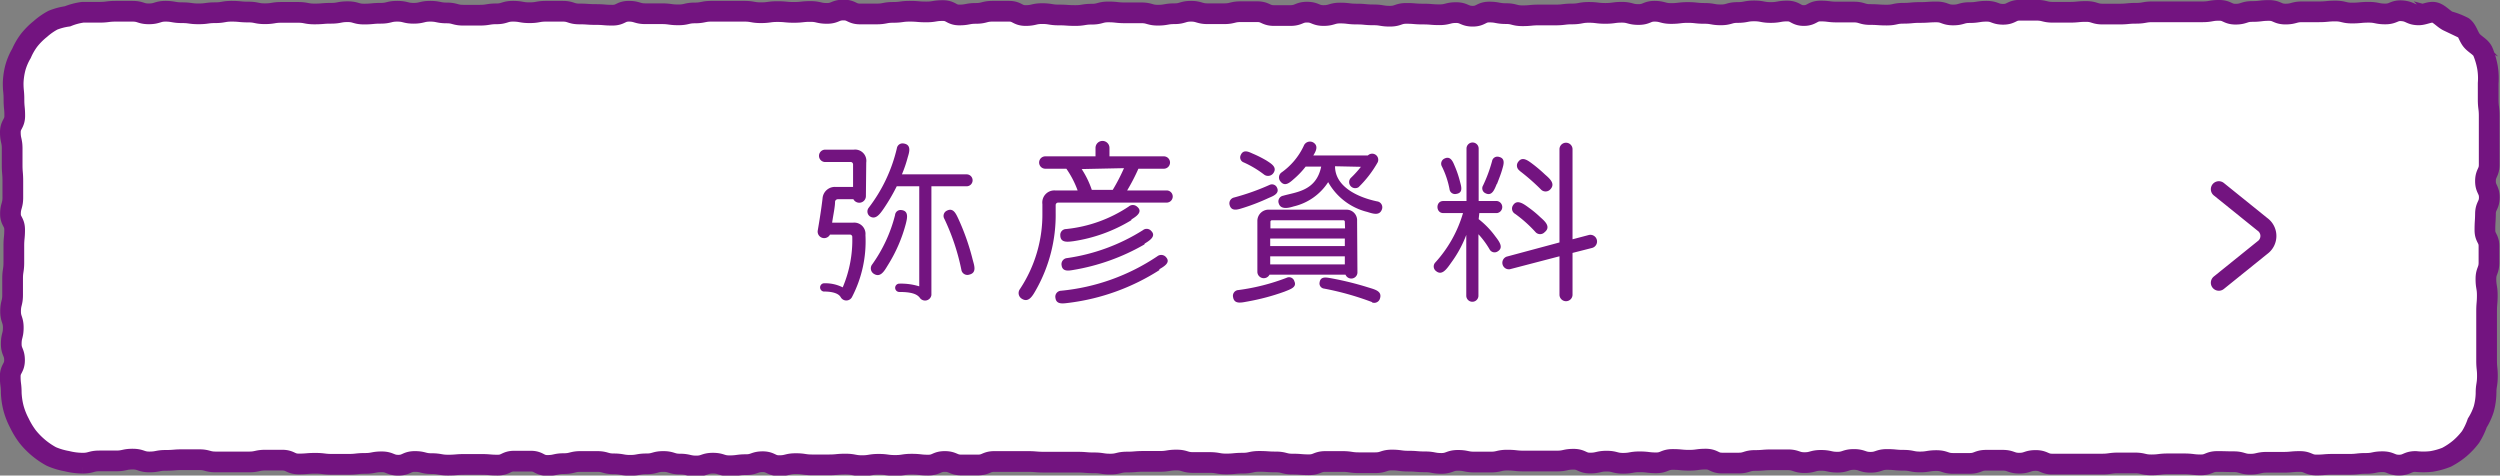 <svg xmlns="http://www.w3.org/2000/svg" width="222.11" height="42.25" viewBox="0 0 222.11 42.25"><rect x="0" y="0" width="222.11" height="42.25" fill="#808080" stroke="none"/><defs><style>.cls-1{fill:#fff;}.cls-2,.cls-4{fill:none;stroke:#731480;stroke-miterlimit:10;}.cls-2{stroke-width:1.84px;}.cls-3{fill:#731480;}.cls-4{stroke-linecap:round;stroke-width:1.42px;}</style></defs><g id="レイヤー_2" data-name="レイヤー 2"><g id="レイヤー_1-2" data-name="レイヤー 1"><path class="cls-1" d="M214.89,1.32c.48,0,1-.32,1.42-.21s.79.58,1.21.78a6.56,6.56,0,0,1,1.32.51c.36.29.46.83.75,1.19s.82.58,1,1A6.67,6.67,0,0,1,221,6a5.93,5.93,0,0,1,.06,1.4c0,.73,0,.73,0,1.45s.09.72.09,1.45,0,.72,0,1.45,0,.72,0,1.44,0,.73,0,1.45-.33.72-.33,1.45.34.73.34,1.45-.33.72-.34,1.45-.05.72-.05,1.45.37.72.36,1.45v1.44c0,.73-.27.73-.27,1.45s.12.73.12,1.45-.06.73-.06,1.45,0,.73,0,1.45,0,.73,0,1.45,0,.73,0,1.46.08.72.07,1.45-.12.73-.12,1.46a5.82,5.82,0,0,1-.2,1.38,5.45,5.45,0,0,1-.58,1.25,6,6,0,0,1-.6,1.25,6.64,6.64,0,0,1-.94,1,6.57,6.57,0,0,1-1.18.79A6.28,6.28,0,0,1,216,41a6.49,6.49,0,0,1-1.39,0c-.74,0-.74.32-1.47.32s-.73-.3-1.47-.3-.73.15-1.47.15-.73.08-1.47.08-.73,0-1.47,0-.73.06-1.46.06-.74-.31-1.47-.31-.74.07-1.47.07-.74,0-1.47,0-.74.17-1.47.17-.74-.22-1.47-.22S197.74,41,197,41s-.74.3-1.47.3-.74-.09-1.47-.09H192.6c-.73,0-.73.09-1.47.09s-.73-.17-1.47-.17-.73,0-1.46,0-.74.1-1.47.1l-1.46,0c-.74,0-.74,0-1.47,0h-1.47c-.73,0-.73-.32-1.47-.32s-.73.24-1.46.24-.74-.26-1.47-.26-.74,0-1.47,0-.74.28-1.47.28-.74,0-1.47,0-.74-.25-1.47-.25-.74.12-1.47.12-.73-.15-1.47-.15-.73-.07-1.46-.07-.74.25-1.47.25-.73-.25-1.47-.25-.73.24-1.46.24-.73-.16-1.47-.16-.73.2-1.46.2-.74-.25-1.47-.25h-1.46c-.74,0-.74.06-1.47.06s-.73.23-1.46.23H153c-.73,0-.73-.35-1.46-.35s-.74.1-1.47.1-.73-.07-1.46-.07-.74.3-1.47.3-.73-.09-1.47-.09-.73.13-1.47.13-.73-.19-1.46-.19-.74.17-1.47.17-.74-.34-1.47-.34-.74.16-1.47.16-.74,0-1.47,0h-1.48c-.73,0-.73-.08-1.47-.08s-.73.17-1.46.17H131c-.74,0-.74-.15-1.47-.15s-.74.27-1.47.27-.73-.14-1.47-.14-.73-.06-1.46-.06-.74-.1-1.47-.1-.73.24-1.47.24-.73,0-1.47,0S120,41,119.23,41s-.74,0-1.47,0-.74.29-1.47.29-.73-.06-1.47-.06-.73-.19-1.47-.19-.74-.05-1.47-.05-.74.16-1.47.16-.74.07-1.47.07-.74-.13-1.48-.13-.73,0-1.47,0-.73-.22-1.46-.22-.74.12-1.47.12-.74,0-1.47,0-.74.06-1.47.06-.74.18-1.47.18-.74-.11-1.47-.11-.73-.06-1.47-.06-.73,0-1.47,0-.74,0-1.47,0S92,41,91.3,41H89.82c-.73,0-.73,0-1.47,0s-.73.31-1.47.31-.73,0-1.47,0S84.68,41,83.94,41s-.73.32-1.47.32-.73-.08-1.47-.08-.73.11-1.47.11-.74-.1-1.47-.1-.74.12-1.47.12-.74-.14-1.48-.14-.73.07-1.47.07-.73,0-1.47,0-.73-.11-1.47-.11-.73.18-1.47.18-.74-.35-1.47-.35-.74.26-1.47.26-.74.1-1.48.1-.73-.23-1.47-.23-.74.25-1.47.25-.74-.17-1.47-.17S59.66,41,58.93,41s-.74.21-1.48.21-.73.13-1.46.13-.74-.13-1.47-.13S53.78,41,53.05,41s-.74,0-1.47,0-.74.19-1.48.19-.73.16-1.47.16-.73-.38-1.47-.38-.73,0-1.47,0-.73.35-1.47.35-.73-.06-1.47-.06H41.28c-.74,0-.74.06-1.47.06s-.74-.13-1.48-.13S37.6,41,36.86,41s-.74.33-1.47.33-.74-.3-1.48-.3-.73.14-1.47.14-.74.08-1.47.08-.74,0-1.48,0-.73-.09-1.47-.09-.74.06-1.48.06-.73-.34-1.47-.34H23.59c-.74,0-.74.16-1.47.16H20.65c-.74,0-.74,0-1.48,0s-.74-.2-1.47-.2-.74,0-1.48,0-.74.06-1.48.06-.73.14-1.47.14-.74-.25-1.48-.25-.74.16-1.48.16-.74,0-1.48,0-.74.2-1.48.2a5.92,5.92,0,0,1-1.41-.18,6.21,6.21,0,0,1-1.37-.41A6.92,6.92,0,0,1,2.46,38.8a7,7,0,0,1-.73-1.2,6.42,6.42,0,0,1-.52-1.3A6.56,6.56,0,0,1,1,34.9c0-.73-.09-.73-.09-1.45s.38-.72.38-1.45S1,31.28,1,30.55s.18-.72.18-1.44-.24-.73-.24-1.45.18-.73.18-1.45,0-.73,0-1.45.11-.72.11-1.45,0-.72,0-1.45.07-.72.07-1.45S.93,19.69.93,19s.21-.73.21-1.45,0-.73,0-1.45-.06-.73-.06-1.45,0-.73,0-1.45-.16-.73-.16-1.45.39-.73.39-1.46-.07-.72-.07-1.45-.07-.73-.07-1.46A6.12,6.12,0,0,1,1.37,6a5.38,5.38,0,0,1,.54-1.26,5.67,5.67,0,0,1,.68-1.17,6.29,6.29,0,0,1,1-1,5.76,5.76,0,0,1,1.12-.78A5.66,5.66,0,0,1,6,1.45a5.6,5.6,0,0,1,1.35-.36c.73,0,.73,0,1.47,0S9.55,1,10.29,1,11,1,11.76,1s.73.23,1.47.23S14,1,14.7,1s.73.13,1.47.13.73.1,1.47.1.74-.1,1.47-.1S19.85,1,20.58,1s.74.07,1.48.07.73.15,1.47.15S24.26,1.1,25,1.1s.73,0,1.47,0,.73.14,1.47.14.73-.06,1.47-.06.73-.14,1.47-.14.73.21,1.47.21.73-.07,1.47-.07S34.55,1,35.29,1s.73.18,1.46.18S37.49,1,38.22,1s.74.15,1.47.15.74.2,1.47.2h1.47c.74,0,.74-.12,1.47-.12S44.84,1,45.57,1s.74.13,1.48.13S47.78,1,48.52,1H50c.73,0,.73.24,1.47.24s.73.05,1.47.05.73.06,1.47.06.73-.35,1.46-.35.74.22,1.47.22H58.8c.73,0,.73.1,1.47.1s.73-.17,1.46-.17S62.47,1,63.2,1s.73,0,1.47,0h1.46c.74,0,.74.13,1.47.13s.73-.1,1.47-.1.73.07,1.46.07.74-.08,1.47-.08.74.17,1.47.17.73-.3,1.47-.3.73.35,1.47.35.73,0,1.47,0,.73-.14,1.47-.14S80.08,1,80.82,1s.73.06,1.47.06S83,.94,83.76.94s.74.39,1.47.39.74-.14,1.48-.14S87.44,1,88.18,1,88.91,1,89.65,1s.73.38,1.47.38.73-.17,1.47-.17.73.12,1.47.12.73.05,1.47.05.73-.12,1.47-.12.73-.2,1.47-.2.73.08,1.47.08.73,0,1.46,0,.74.21,1.47.21.74-.13,1.47-.13.74-.22,1.47-.22.74.22,1.48.22h1.47c.73,0,.73-.18,1.47-.18h1.47c.74,0,.74.34,1.48.34s.73,0,1.47,0,.74-.3,1.47-.3.74.3,1.47.3.74-.22,1.47-.22.74.09,1.48.09.73.07,1.47.07.73.12,1.47.12.73-.25,1.47-.25.73.06,1.47.06.74.06,1.47.06.74-.19,1.47-.19.74.32,1.48.32.74-.37,1.47-.37.74.14,1.48.14.73.19,1.47.19.73-.07,1.47-.07.74,0,1.47,0,.74-.09,1.47-.09.74-.14,1.48-.14.73.09,1.47.09.74-.1,1.47-.1.74.2,1.48.2S146.3,1,147,1s.74.2,1.47.2.74-.09,1.48-.09.73.08,1.47.08.74.13,1.47.13.74-.21,1.48-.21.73-.14,1.47-.14.74.14,1.48.14.73-.13,1.47-.13.74.4,1.47.4.74-.4,1.48-.4.73.09,1.47.09.74,0,1.48,0,.73.22,1.46.22.74.05,1.47.05.74-.16,1.47-.16.74-.07,1.48-.07.73-.05,1.47-.05.74.27,1.48.27.73-.21,1.47-.21S175.76,1,176.5,1s.73.27,1.47.27.74-.36,1.47-.36.74,0,1.48,0,.73.18,1.47.18h1.48c.73,0,.73-.07,1.47-.07s.74.23,1.47.23h1.48c.74,0,.74-.07,1.48-.07s.73-.13,1.47-.13h1.48c.74,0,.74,0,1.47,0s.74,0,1.48,0,.74-.13,1.48-.13.74.34,1.47.34.74-.24,1.48-.24.74-.09,1.48-.09.73.32,1.47.32.74-.2,1.48-.2.74,0,1.48,0,.74-.07,1.47-.07.75.18,1.48.18.74-.07,1.48-.07.74.15,1.48.15.76-.34,1.5-.28S214.15,1.32,214.89,1.32Z"/><path class="cls-2" d="M214.89,1.32c.48,0,1-.32,1.42-.21s.79.58,1.21.78a6.56,6.56,0,0,1,1.32.51c.36.29.46.83.75,1.19s.82.58,1,1A6.67,6.67,0,0,1,221,6a5.93,5.93,0,0,1,.06,1.4c0,.73,0,.73,0,1.45s.09.72.09,1.45,0,.72,0,1.45,0,.72,0,1.44,0,.73,0,1.45-.33.72-.33,1.45.34.73.34,1.45-.33.72-.34,1.45-.05.72-.05,1.45.37.72.36,1.45v1.44c0,.73-.27.73-.27,1.45s.12.73.12,1.45-.06.73-.06,1.45,0,.73,0,1.45,0,.73,0,1.45,0,.73,0,1.46.08.72.07,1.45-.12.73-.12,1.46a5.82,5.82,0,0,1-.2,1.38,5.45,5.45,0,0,1-.58,1.25,6,6,0,0,1-.6,1.25,6.64,6.64,0,0,1-.94,1,6.57,6.57,0,0,1-1.18.79A6.28,6.28,0,0,1,216,41a6.49,6.49,0,0,1-1.39,0c-.74,0-.74.32-1.47.32s-.73-.3-1.47-.3-.73.15-1.47.15-.73.08-1.47.08-.73,0-1.47,0-.73.06-1.46.06-.74-.31-1.47-.31-.74.07-1.47.07-.74,0-1.47,0-.74.17-1.47.17-.74-.22-1.47-.22S197.74,41,197,41s-.74.3-1.47.3-.74-.09-1.47-.09H192.6c-.73,0-.73.09-1.47.09s-.73-.17-1.47-.17-.73,0-1.46,0-.74.1-1.47.1l-1.46,0c-.74,0-.74,0-1.47,0h-1.47c-.73,0-.73-.32-1.47-.32s-.73.24-1.46.24-.74-.26-1.47-.26-.74,0-1.47,0-.74.28-1.47.28-.74,0-1.47,0-.74-.25-1.47-.25-.74.12-1.47.12-.73-.15-1.47-.15-.73-.07-1.46-.07-.74.25-1.47.25-.73-.25-1.47-.25-.73.24-1.46.24-.73-.16-1.47-.16-.73.2-1.46.2-.74-.25-1.47-.25h-1.46c-.74,0-.74.06-1.47.06s-.73.23-1.46.23H153c-.73,0-.73-.35-1.46-.35s-.74.1-1.47.1-.73-.07-1.46-.07-.74.3-1.47.3-.73-.09-1.47-.09-.73.13-1.47.13-.73-.19-1.46-.19-.74.17-1.47.17-.74-.34-1.47-.34-.74.16-1.47.16-.74,0-1.47,0h-1.48c-.73,0-.73-.08-1.47-.08s-.73.17-1.46.17H131c-.74,0-.74-.15-1.47-.15s-.74.27-1.47.27-.73-.14-1.47-.14-.73-.06-1.46-.06-.74-.1-1.47-.1-.73.24-1.47.24-.73,0-1.47,0S120,41,119.23,41s-.74,0-1.47,0-.74.29-1.47.29-.73-.06-1.47-.06-.73-.19-1.47-.19-.74-.05-1.47-.05-.74.16-1.47.16-.74.07-1.47.07-.74-.13-1.48-.13-.73,0-1.47,0-.73-.22-1.46-.22-.74.12-1.47.12-.74,0-1.47,0-.74.06-1.47.06-.74.18-1.47.18-.74-.11-1.47-.11-.73-.06-1.47-.06-.73,0-1.47,0-.74,0-1.47,0S92,41,91.3,41H89.82c-.73,0-.73,0-1.47,0s-.73.31-1.47.31-.73,0-1.47,0S84.68,41,83.94,41s-.73.32-1.47.32-.73-.08-1.47-.08-.73.11-1.47.11-.74-.1-1.47-.1-.74.12-1.47.12-.74-.14-1.48-.14-.73.07-1.47.07-.73,0-1.47,0-.73-.11-1.47-.11-.73.18-1.47.18-.74-.35-1.47-.35-.74.26-1.47.26-.74.1-1.48.1-.73-.23-1.47-.23-.74.25-1.47.25-.74-.17-1.47-.17S59.66,41,58.93,41s-.74.21-1.48.21-.73.13-1.46.13-.74-.13-1.47-.13S53.78,41,53.05,41s-.74,0-1.47,0-.74.19-1.48.19-.73.16-1.47.16-.73-.38-1.47-.38-.73,0-1.47,0-.73.35-1.47.35-.73-.06-1.47-.06H41.28c-.74,0-.74.06-1.47.06s-.74-.13-1.48-.13S37.6,41,36.86,41s-.74.33-1.47.33-.74-.3-1.48-.3-.73.14-1.47.14-.74.08-1.47.08-.74,0-1.48,0-.73-.09-1.47-.09-.74.06-1.48.06-.73-.34-1.47-.34H23.59c-.74,0-.74.16-1.47.16H20.65c-.74,0-.74,0-1.48,0s-.74-.2-1.47-.2-.74,0-1.48,0-.74.06-1.48.06-.73.14-1.47.14-.74-.25-1.48-.25-.74.16-1.48.16-.74,0-1.48,0-.74.2-1.48.2a5.92,5.92,0,0,1-1.41-.18,6.21,6.21,0,0,1-1.37-.41A6.92,6.92,0,0,1,2.46,38.8a7,7,0,0,1-.73-1.2,6.42,6.42,0,0,1-.52-1.3A6.56,6.56,0,0,1,1,34.9c0-.73-.09-.73-.09-1.45s.38-.72.38-1.45S1,31.28,1,30.55s.18-.72.18-1.44-.24-.73-.24-1.45.18-.73.18-1.45,0-.73,0-1.45.11-.72.11-1.45,0-.72,0-1.45.07-.72.07-1.45S.93,19.69.93,19s.21-.73.21-1.45,0-.73,0-1.45-.06-.73-.06-1.45,0-.73,0-1.45-.16-.73-.16-1.45.39-.73.39-1.46-.07-.72-.07-1.45-.07-.73-.07-1.46A6.12,6.12,0,0,1,1.37,6a5.38,5.38,0,0,1,.54-1.26,5.67,5.67,0,0,1,.68-1.17,6.29,6.29,0,0,1,1-1,5.76,5.76,0,0,1,1.12-.78A5.66,5.66,0,0,1,6,1.45a5.6,5.6,0,0,1,1.35-.36c.73,0,.73,0,1.47,0S9.55,1,10.29,1,11,1,11.76,1s.73.23,1.47.23S14,1,14.7,1s.73.13,1.47.13.73.1,1.47.1.74-.1,1.47-.1S19.85,1,20.58,1s.74.07,1.48.07.73.15,1.47.15S24.26,1.1,25,1.1s.73,0,1.47,0,.73.14,1.47.14.73-.06,1.47-.06.73-.14,1.47-.14.73.21,1.47.21.73-.07,1.47-.07S34.55,1,35.29,1s.73.18,1.46.18S37.49,1,38.22,1s.74.15,1.47.15.74.2,1.47.2h1.47c.74,0,.74-.12,1.47-.12S44.84,1,45.57,1s.74.13,1.48.13S47.78,1,48.52,1H50c.73,0,.73.24,1.47.24s.73.05,1.47.05.73.06,1.47.06.73-.35,1.46-.35.74.22,1.47.22H58.8c.73,0,.73.1,1.47.1s.73-.17,1.46-.17S62.47,1,63.2,1s.73,0,1.47,0h1.46c.74,0,.74.13,1.47.13s.73-.1,1.47-.1.73.07,1.46.07.74-.08,1.47-.08.74.17,1.47.17.73-.3,1.47-.3.73.35,1.47.35.73,0,1.47,0,.73-.14,1.47-.14S80.08,1,80.82,1s.73.06,1.47.06S83,.94,83.76.94s.74.39,1.47.39.74-.14,1.48-.14S87.44,1,88.18,1,88.91,1,89.65,1s.73.38,1.47.38.73-.17,1.47-.17.73.12,1.47.12.73.05,1.47.05.73-.12,1.47-.12.73-.2,1.47-.2.73.08,1.47.08.73,0,1.46,0,.74.21,1.47.21.74-.13,1.47-.13.74-.22,1.47-.22.74.22,1.48.22h1.47c.73,0,.73-.18,1.47-.18h1.47c.74,0,.74.34,1.48.34s.73,0,1.47,0,.74-.3,1.47-.3.74.3,1.47.3.74-.22,1.47-.22.74.09,1.48.09.73.07,1.47.07.73.12,1.47.12.73-.25,1.47-.25.73.06,1.47.06.74.06,1.47.06.74-.19,1.47-.19.74.32,1.48.32.74-.37,1.47-.37.74.14,1.48.14.73.19,1.47.19.73-.07,1.47-.07.74,0,1.47,0,.74-.09,1.47-.09.74-.14,1.48-.14.73.09,1.47.09.74-.1,1.47-.1.74.2,1.48.2S146.3,1,147,1s.74.2,1.47.2.74-.09,1.48-.09.73.08,1.47.08.74.13,1.47.13.74-.21,1.48-.21.73-.14,1.47-.14.74.14,1.48.14.73-.13,1.47-.13.74.4,1.47.4.74-.4,1.48-.4.73.09,1.47.09.74,0,1.48,0,.73.22,1.46.22.74.05,1.47.05.74-.16,1.47-.16.74-.07,1.48-.07.73-.05,1.47-.05.74.27,1.48.27.73-.21,1.47-.21S175.76,1,176.5,1s.73.27,1.47.27.74-.36,1.47-.36.74,0,1.48,0,.73.18,1.47.18h1.48c.73,0,.73-.07,1.47-.07s.74.23,1.47.23h1.48c.74,0,.74-.07,1.48-.07s.73-.13,1.47-.13h1.48c.74,0,.74,0,1.47,0s.74,0,1.48,0,.74-.13,1.48-.13.74.34,1.47.34.74-.24,1.48-.24.74-.09,1.48-.09.73.32,1.47.32.74-.2,1.48-.2.74,0,1.48,0,.74-.07,1.47-.07.75.18,1.48.18.74-.07,1.48-.07.74.15,1.48.15.76-.34,1.5-.28S214.15,1.32,214.89,1.32Z"/><path class="cls-3" d="M76.93,17.43a.59.59,0,0,1-1.11.27H74.44a.25.25,0,0,0-.25.21c0,.46-.15,1.12-.26,1.87h1.89a1,1,0,0,1,1.07,1.1,10.73,10.73,0,0,1-1.2,5.52.57.57,0,0,1-1,0c-.25-.43-1-.5-1.52-.5a.37.37,0,0,1,0-.73,3.44,3.44,0,0,1,1.7.36,10.75,10.75,0,0,0,.85-4.46.21.21,0,0,0-.21-.23H73.74a.58.58,0,0,1-1.09-.35c.32-1.84.43-2.86.43-2.88a1.1,1.1,0,0,1,1.2-1h1.51v-2a.22.22,0,0,0-.23-.22H73.24a.55.55,0,0,1,0-1.09h2.58a1,1,0,0,1,1.14,1.14Zm5.82-.88v9.66a.57.57,0,0,1-1,.29c-.28-.43-.92-.56-1.85-.56a.37.37,0,0,1,0-.74,5.47,5.47,0,0,1,1.77.24V16.55h-2a16.76,16.76,0,0,1-1.17,2c-.34.49-.71,1-1.22.67a.54.54,0,0,1-.11-.75,13.84,13.84,0,0,0,2.51-5.29.51.51,0,0,1,.61-.43c.75.11.46.87.35,1.25a10.94,10.94,0,0,1-.51,1.49h5.75a.53.53,0,1,1,0,1.06Zm-3.23,2.56a.49.49,0,0,1,.54-.45c.69.06.55.7.42,1.21a13.28,13.28,0,0,1-1.6,3.69c-.31.51-.66,1.16-1.27.75a.57.57,0,0,1-.12-.82A13,13,0,0,0,79.52,19.11Zm4.62-.4c.56-.28.8.3,1,.72a20.57,20.57,0,0,1,1.28,3.65c.14.52.38,1.16-.31,1.32a.54.54,0,0,1-.7-.44,19.52,19.52,0,0,0-1.51-4.52A.51.51,0,0,1,84.14,18.71Z"/><path class="cls-3" d="M94,18a.22.22,0,0,0-.21.23v.67a13.51,13.51,0,0,1-1.73,6.82c-.32.57-.68,1.23-1.31.8a.59.59,0,0,1-.14-.83,12,12,0,0,0,2-6.79v-.77a1.07,1.07,0,0,1,1.13-1.21h2a8.34,8.34,0,0,0-1-1.93H92.87a.55.55,0,0,1,0-1.1h4.46v-.75a.62.62,0,0,1,1.24,0v.75h4.83a.55.55,0,0,1,0,1.1h-2.26a17.46,17.46,0,0,1-1,1.93h3.51a.54.54,0,0,1,0,1.08Zm9,6a19.38,19.38,0,0,1-8,2.9c-.56.07-1.15.18-1.23-.43a.53.53,0,0,1,.5-.64,18.48,18.48,0,0,0,8.55-3.06.56.56,0,0,1,.8.11C104,23.33,103.43,23.67,103,23.92Zm-2.5-4.43a13.86,13.86,0,0,1-5.14,1.86c-.48.06-1.15.17-1.16-.52a.52.52,0,0,1,.51-.56,12.22,12.22,0,0,0,5.57-2,.56.56,0,0,1,.73,0C101.6,18.82,100.92,19.25,100.53,19.49Zm1.17,2.15a18.83,18.83,0,0,1-6.35,2.27c-.36.06-.92.16-1-.4a.54.54,0,0,1,.48-.66,17.17,17.17,0,0,0,6.74-2.48.53.53,0,0,1,.74.07C102.77,21,102.07,21.41,101.7,21.64Zm-5.57-6.7A8,8,0,0,1,97,16.87h1.86a17,17,0,0,0,1-1.93Z"/><path class="cls-3" d="M112.71,17.59a18.39,18.39,0,0,1-2.2.86c-.46.14-1.08.4-1.26-.22a.53.53,0,0,1,.38-.68,20.8,20.8,0,0,0,3.16-1.12.49.49,0,0,1,.62.16C113.78,17.19,113.08,17.43,112.71,17.59Zm1.41,8.32a19.89,19.89,0,0,1-3.3.88c-.55.1-1.17.26-1.27-.4a.51.51,0,0,1,.47-.62,18.78,18.78,0,0,0,4.29-1.09A.49.49,0,0,1,115,25C115.24,25.52,114.64,25.7,114.12,25.91Zm-1.8-10.39a9,9,0,0,0-1.82-1.09.47.47,0,0,1-.27-.65c.24-.55.73-.28,1.07-.13a10.12,10.12,0,0,1,1.23.62c.39.26,1,.59.58,1.14A.58.58,0,0,1,112.32,15.52Zm8.28,8.64a.55.55,0,0,1-1.06.24h-6.75a.57.57,0,0,1-1.08-.24V19.63a1,1,0,0,1,1.09-1h6.77a.94.94,0,0,1,1,1Zm-1.12-4.45a.13.13,0,0,0-.15-.14H113a.13.13,0,0,0-.13.14v.58h6.63Zm0,1.48h-6.63v.67h6.63Zm0,1.58h-6.63v.72h6.63Zm-.87-8v0c0,1.78,1.94,2.74,3.73,3.12a.53.53,0,0,1,.44.7c-.2.58-.74.42-1.3.24A5.49,5.49,0,0,1,118,16.18a5,5,0,0,1-3.07,2.16c-.53.17-1.16.27-1.32-.27a.51.51,0,0,1,.39-.68c1.13-.33,2.94-.41,3.38-2.59H116a7.24,7.24,0,0,1-1,1.06c-.37.32-.82.78-1.23.27a.55.55,0,0,1,.06-.79,6,6,0,0,0,2-2.38.59.59,0,0,1,.85-.3c.48.3.23.78,0,1.15h4.85a.54.54,0,0,1,.87.61,9.76,9.76,0,0,1-1.7,2.21.54.54,0,0,1-.7-.81,9,9,0,0,0,.91-1Zm3.29,12.07a25.39,25.39,0,0,0-4.26-1.2.46.46,0,0,1-.4-.56c.09-.58.65-.42,1.12-.34a27.83,27.83,0,0,1,3.18.79c.61.19,1.28.33,1.06,1A.53.53,0,0,1,121.9,26.87Z"/><path class="cls-3" d="M131.37,19.47A7.59,7.59,0,0,1,132.85,21c.37.48.75,1,.22,1.33a.5.5,0,0,1-.72-.16,7.65,7.65,0,0,0-1-1.36v5.46a.54.54,0,1,1-1.08,0V20.87a10.25,10.25,0,0,1-1.3,2.41c-.43.61-.85,1.25-1.39.8a.51.51,0,0,1-.07-.75,11.17,11.17,0,0,0,2.47-4.4h-1.76c-.67,0-.69-1.07,0-1.07h2.07V13.2a.54.54,0,0,1,1.08,0v4.66H133a.54.54,0,0,1,0,1.07h-1.57Zm-2-2.24a.49.49,0,0,1-.59-.43,7.76,7.76,0,0,0-.67-2,.5.5,0,0,1,.24-.72c.53-.25.74.31.88.64a9.06,9.06,0,0,1,.48,1.41C129.84,16.61,130,17.14,129.37,17.23Zm3.61-.89c-.2.48-.42,1.12-1,.83a.48.48,0,0,1-.22-.69,12.65,12.65,0,0,0,.8-2.16.48.48,0,0,1,.62-.38c.61.14.39.73.28,1.12S133.2,15.82,133,16.34Zm6.73,6.13v3.71a.58.58,0,0,1-1.16,0V22.77l-4.41,1.15a.58.58,0,0,1-.28-1.12l4.69-1.26V13.26a.58.58,0,0,1,1.16,0v8l1.44-.38a.59.59,0,0,1,.29,1.15ZM134.61,19a.53.53,0,0,1-.18-.77c.35-.54.91-.14,1.41.23a9.23,9.23,0,0,1,1,.83c.37.33,1,.85.39,1.34a.55.55,0,0,1-.8,0A11.52,11.52,0,0,0,134.61,19Zm.4-3.84a.54.54,0,0,1-.11-.8c.38-.5.88-.08,1.37.29a12.88,12.88,0,0,1,1,.86c.44.38.93.82.47,1.31a.57.57,0,0,1-.85,0A18.55,18.55,0,0,0,135,15.17Z"/><path class="cls-4" d="M197.13,16.81,201,19.93A1.27,1.27,0,0,1,201,22l-3.87,3.12"/></g></g></svg>
